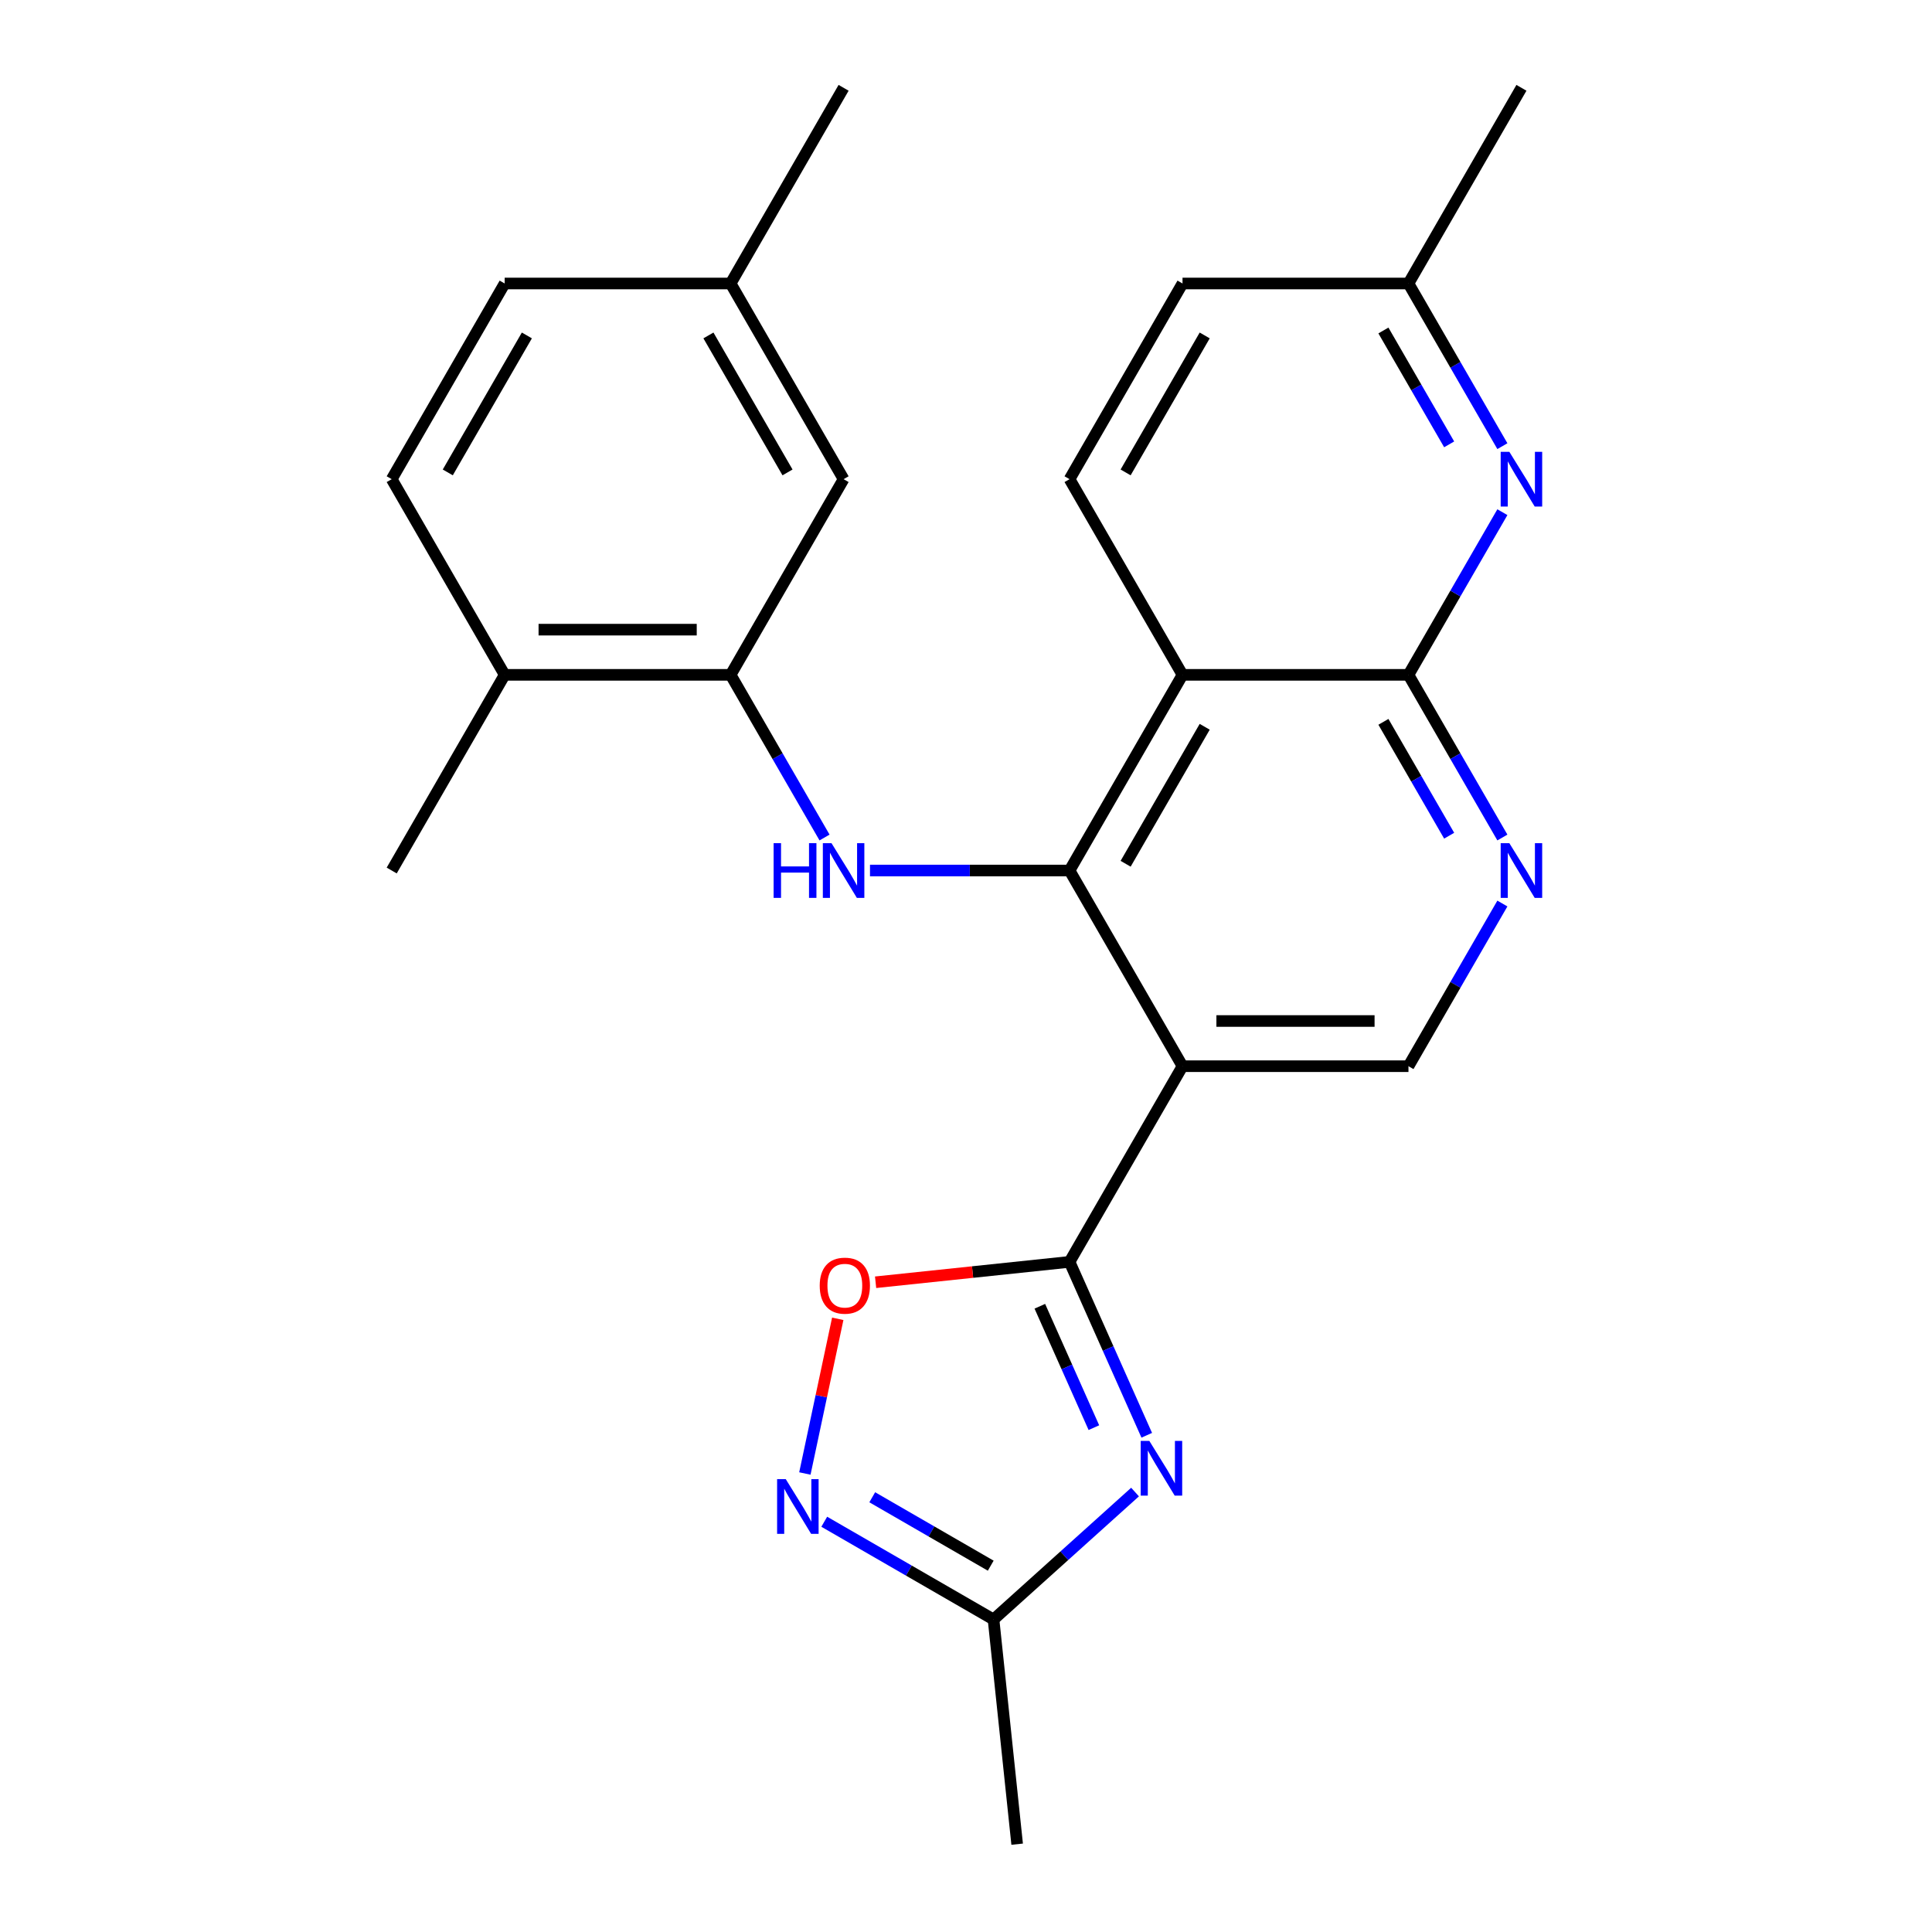 <?xml version='1.0' encoding='iso-8859-1'?>
<svg version='1.1' baseProfile='full'
              xmlns='http://www.w3.org/2000/svg'
                      xmlns:rdkit='http://www.rdkit.org/xml'
                      xmlns:xlink='http://www.w3.org/1999/xlink'
                  xml:space='preserve'
width='1000px' height='1000px' viewBox='0 0 1000 1000'>
<!-- END OF HEADER -->
<rect style='opacity:1.0;fill:#FFFFFF;stroke:none' width='1000' height='1000' x='0' y='0'> </rect>
<path class='bond-1' d='M 553.593,450.58 L 612.068,551.862' style='fill:none;fill-rule:evenodd;stroke:#000000;stroke-width:6px;stroke-linecap:butt;stroke-linejoin:miter;stroke-opacity:1' />
<path class='bond-3' d='M 553.593,450.58 L 612.068,349.299' style='fill:none;fill-rule:evenodd;stroke:#000000;stroke-width:6px;stroke-linecap:butt;stroke-linejoin:miter;stroke-opacity:1' />
<path class='bond-3' d='M 582.621,447.083 L 623.553,376.186' style='fill:none;fill-rule:evenodd;stroke:#000000;stroke-width:6px;stroke-linecap:butt;stroke-linejoin:miter;stroke-opacity:1' />
<path class='bond-5' d='M 553.593,450.58 L 501.95,450.58' style='fill:none;fill-rule:evenodd;stroke:#000000;stroke-width:6px;stroke-linecap:butt;stroke-linejoin:miter;stroke-opacity:1' />
<path class='bond-5' d='M 501.95,450.58 L 450.307,450.58' style='fill:none;fill-rule:evenodd;stroke:#0000FF;stroke-width:6px;stroke-linecap:butt;stroke-linejoin:miter;stroke-opacity:1' />
<path class='bond-0' d='M 553.593,653.143 L 612.068,551.862' style='fill:none;fill-rule:evenodd;stroke:#000000;stroke-width:6px;stroke-linecap:butt;stroke-linejoin:miter;stroke-opacity:1' />
<path class='bond-2' d='M 553.593,653.143 L 573.574,698.021' style='fill:none;fill-rule:evenodd;stroke:#000000;stroke-width:6px;stroke-linecap:butt;stroke-linejoin:miter;stroke-opacity:1' />
<path class='bond-2' d='M 573.574,698.021 L 593.555,742.898' style='fill:none;fill-rule:evenodd;stroke:#0000FF;stroke-width:6px;stroke-linecap:butt;stroke-linejoin:miter;stroke-opacity:1' />
<path class='bond-2' d='M 538.219,676.12 L 552.206,707.534' style='fill:none;fill-rule:evenodd;stroke:#000000;stroke-width:6px;stroke-linecap:butt;stroke-linejoin:miter;stroke-opacity:1' />
<path class='bond-2' d='M 552.206,707.534 L 566.193,738.948' style='fill:none;fill-rule:evenodd;stroke:#0000FF;stroke-width:6px;stroke-linecap:butt;stroke-linejoin:miter;stroke-opacity:1' />
<path class='bond-7' d='M 553.593,653.143 L 503.4,658.418' style='fill:none;fill-rule:evenodd;stroke:#000000;stroke-width:6px;stroke-linecap:butt;stroke-linejoin:miter;stroke-opacity:1' />
<path class='bond-7' d='M 503.4,658.418 L 453.208,663.694' style='fill:none;fill-rule:evenodd;stroke:#FF0000;stroke-width:6px;stroke-linecap:butt;stroke-linejoin:miter;stroke-opacity:1' />
<path class='bond-12' d='M 612.068,551.862 L 729.018,551.862' style='fill:none;fill-rule:evenodd;stroke:#000000;stroke-width:6px;stroke-linecap:butt;stroke-linejoin:miter;stroke-opacity:1' />
<path class='bond-12' d='M 629.61,528.472 L 711.475,528.472' style='fill:none;fill-rule:evenodd;stroke:#000000;stroke-width:6px;stroke-linecap:butt;stroke-linejoin:miter;stroke-opacity:1' />
<path class='bond-10' d='M 587.497,772.285 L 550.874,805.261' style='fill:none;fill-rule:evenodd;stroke:#0000FF;stroke-width:6px;stroke-linecap:butt;stroke-linejoin:miter;stroke-opacity:1' />
<path class='bond-10' d='M 550.874,805.261 L 514.25,838.236' style='fill:none;fill-rule:evenodd;stroke:#000000;stroke-width:6px;stroke-linecap:butt;stroke-linejoin:miter;stroke-opacity:1' />
<path class='bond-4' d='M 612.068,349.299 L 729.018,349.299' style='fill:none;fill-rule:evenodd;stroke:#000000;stroke-width:6px;stroke-linecap:butt;stroke-linejoin:miter;stroke-opacity:1' />
<path class='bond-13' d='M 612.068,349.299 L 553.593,248.017' style='fill:none;fill-rule:evenodd;stroke:#000000;stroke-width:6px;stroke-linecap:butt;stroke-linejoin:miter;stroke-opacity:1' />
<path class='bond-8' d='M 729.018,349.299 L 753.323,391.398' style='fill:none;fill-rule:evenodd;stroke:#000000;stroke-width:6px;stroke-linecap:butt;stroke-linejoin:miter;stroke-opacity:1' />
<path class='bond-8' d='M 753.323,391.398 L 777.629,433.496' style='fill:none;fill-rule:evenodd;stroke:#0000FF;stroke-width:6px;stroke-linecap:butt;stroke-linejoin:miter;stroke-opacity:1' />
<path class='bond-8' d='M 716.053,373.623 L 733.067,403.093' style='fill:none;fill-rule:evenodd;stroke:#000000;stroke-width:6px;stroke-linecap:butt;stroke-linejoin:miter;stroke-opacity:1' />
<path class='bond-8' d='M 733.067,403.093 L 750.081,432.562' style='fill:none;fill-rule:evenodd;stroke:#0000FF;stroke-width:6px;stroke-linecap:butt;stroke-linejoin:miter;stroke-opacity:1' />
<path class='bond-9' d='M 729.018,349.299 L 753.323,307.2' style='fill:none;fill-rule:evenodd;stroke:#000000;stroke-width:6px;stroke-linecap:butt;stroke-linejoin:miter;stroke-opacity:1' />
<path class='bond-9' d='M 753.323,307.2 L 777.629,265.101' style='fill:none;fill-rule:evenodd;stroke:#0000FF;stroke-width:6px;stroke-linecap:butt;stroke-linejoin:miter;stroke-opacity:1' />
<path class='bond-11' d='M 426.78,433.496 L 402.474,391.398' style='fill:none;fill-rule:evenodd;stroke:#0000FF;stroke-width:6px;stroke-linecap:butt;stroke-linejoin:miter;stroke-opacity:1' />
<path class='bond-11' d='M 402.474,391.398 L 378.168,349.299' style='fill:none;fill-rule:evenodd;stroke:#000000;stroke-width:6px;stroke-linecap:butt;stroke-linejoin:miter;stroke-opacity:1' />
<path class='bond-6' d='M 416.6,762.678 L 425.109,722.646' style='fill:none;fill-rule:evenodd;stroke:#0000FF;stroke-width:6px;stroke-linecap:butt;stroke-linejoin:miter;stroke-opacity:1' />
<path class='bond-6' d='M 425.109,722.646 L 433.618,682.615' style='fill:none;fill-rule:evenodd;stroke:#FF0000;stroke-width:6px;stroke-linecap:butt;stroke-linejoin:miter;stroke-opacity:1' />
<path class='bond-27' d='M 426.633,787.65 L 470.441,812.943' style='fill:none;fill-rule:evenodd;stroke:#0000FF;stroke-width:6px;stroke-linecap:butt;stroke-linejoin:miter;stroke-opacity:1' />
<path class='bond-27' d='M 470.441,812.943 L 514.25,838.236' style='fill:none;fill-rule:evenodd;stroke:#000000;stroke-width:6px;stroke-linecap:butt;stroke-linejoin:miter;stroke-opacity:1' />
<path class='bond-27' d='M 451.47,774.982 L 482.136,792.687' style='fill:none;fill-rule:evenodd;stroke:#0000FF;stroke-width:6px;stroke-linecap:butt;stroke-linejoin:miter;stroke-opacity:1' />
<path class='bond-27' d='M 482.136,792.687 L 512.803,810.392' style='fill:none;fill-rule:evenodd;stroke:#000000;stroke-width:6px;stroke-linecap:butt;stroke-linejoin:miter;stroke-opacity:1' />
<path class='bond-25' d='M 777.629,467.664 L 753.323,509.763' style='fill:none;fill-rule:evenodd;stroke:#0000FF;stroke-width:6px;stroke-linecap:butt;stroke-linejoin:miter;stroke-opacity:1' />
<path class='bond-25' d='M 753.323,509.763 L 729.018,551.862' style='fill:none;fill-rule:evenodd;stroke:#000000;stroke-width:6px;stroke-linecap:butt;stroke-linejoin:miter;stroke-opacity:1' />
<path class='bond-26' d='M 777.629,230.934 L 753.323,188.835' style='fill:none;fill-rule:evenodd;stroke:#0000FF;stroke-width:6px;stroke-linecap:butt;stroke-linejoin:miter;stroke-opacity:1' />
<path class='bond-26' d='M 753.323,188.835 L 729.018,146.736' style='fill:none;fill-rule:evenodd;stroke:#000000;stroke-width:6px;stroke-linecap:butt;stroke-linejoin:miter;stroke-opacity:1' />
<path class='bond-26' d='M 750.081,229.999 L 733.067,200.53' style='fill:none;fill-rule:evenodd;stroke:#0000FF;stroke-width:6px;stroke-linecap:butt;stroke-linejoin:miter;stroke-opacity:1' />
<path class='bond-26' d='M 733.067,200.53 L 716.053,171.061' style='fill:none;fill-rule:evenodd;stroke:#000000;stroke-width:6px;stroke-linecap:butt;stroke-linejoin:miter;stroke-opacity:1' />
<path class='bond-21' d='M 514.25,838.236 L 526.475,954.545' style='fill:none;fill-rule:evenodd;stroke:#000000;stroke-width:6px;stroke-linecap:butt;stroke-linejoin:miter;stroke-opacity:1' />
<path class='bond-14' d='M 378.168,349.299 L 261.219,349.299' style='fill:none;fill-rule:evenodd;stroke:#000000;stroke-width:6px;stroke-linecap:butt;stroke-linejoin:miter;stroke-opacity:1' />
<path class='bond-14' d='M 360.626,325.909 L 278.761,325.909' style='fill:none;fill-rule:evenodd;stroke:#000000;stroke-width:6px;stroke-linecap:butt;stroke-linejoin:miter;stroke-opacity:1' />
<path class='bond-15' d='M 378.168,349.299 L 436.643,248.017' style='fill:none;fill-rule:evenodd;stroke:#000000;stroke-width:6px;stroke-linecap:butt;stroke-linejoin:miter;stroke-opacity:1' />
<path class='bond-18' d='M 553.593,248.017 L 612.068,146.736' style='fill:none;fill-rule:evenodd;stroke:#000000;stroke-width:6px;stroke-linecap:butt;stroke-linejoin:miter;stroke-opacity:1' />
<path class='bond-18' d='M 582.621,244.52 L 623.553,173.623' style='fill:none;fill-rule:evenodd;stroke:#000000;stroke-width:6px;stroke-linecap:butt;stroke-linejoin:miter;stroke-opacity:1' />
<path class='bond-17' d='M 261.219,349.299 L 202.744,248.017' style='fill:none;fill-rule:evenodd;stroke:#000000;stroke-width:6px;stroke-linecap:butt;stroke-linejoin:miter;stroke-opacity:1' />
<path class='bond-22' d='M 261.219,349.299 L 202.744,450.58' style='fill:none;fill-rule:evenodd;stroke:#000000;stroke-width:6px;stroke-linecap:butt;stroke-linejoin:miter;stroke-opacity:1' />
<path class='bond-19' d='M 436.643,248.017 L 378.168,146.736' style='fill:none;fill-rule:evenodd;stroke:#000000;stroke-width:6px;stroke-linecap:butt;stroke-linejoin:miter;stroke-opacity:1' />
<path class='bond-19' d='M 407.616,244.52 L 366.683,173.623' style='fill:none;fill-rule:evenodd;stroke:#000000;stroke-width:6px;stroke-linecap:butt;stroke-linejoin:miter;stroke-opacity:1' />
<path class='bond-16' d='M 729.018,146.736 L 612.068,146.736' style='fill:none;fill-rule:evenodd;stroke:#000000;stroke-width:6px;stroke-linecap:butt;stroke-linejoin:miter;stroke-opacity:1' />
<path class='bond-23' d='M 729.018,146.736 L 787.492,45.455' style='fill:none;fill-rule:evenodd;stroke:#000000;stroke-width:6px;stroke-linecap:butt;stroke-linejoin:miter;stroke-opacity:1' />
<path class='bond-28' d='M 202.744,248.017 L 261.219,146.736' style='fill:none;fill-rule:evenodd;stroke:#000000;stroke-width:6px;stroke-linecap:butt;stroke-linejoin:miter;stroke-opacity:1' />
<path class='bond-28' d='M 231.771,244.52 L 272.704,173.623' style='fill:none;fill-rule:evenodd;stroke:#000000;stroke-width:6px;stroke-linecap:butt;stroke-linejoin:miter;stroke-opacity:1' />
<path class='bond-20' d='M 378.168,146.736 L 261.219,146.736' style='fill:none;fill-rule:evenodd;stroke:#000000;stroke-width:6px;stroke-linecap:butt;stroke-linejoin:miter;stroke-opacity:1' />
<path class='bond-24' d='M 378.168,146.736 L 436.643,45.455' style='fill:none;fill-rule:evenodd;stroke:#000000;stroke-width:6px;stroke-linecap:butt;stroke-linejoin:miter;stroke-opacity:1' />
<path  class='atom-3' d='M 594.901 745.822
L 604.181 760.822
Q 605.101 762.302, 606.581 764.982
Q 608.061 767.662, 608.141 767.822
L 608.141 745.822
L 611.901 745.822
L 611.901 774.142
L 608.021 774.142
L 598.061 757.742
Q 596.901 755.822, 595.661 753.622
Q 594.461 751.422, 594.101 750.742
L 594.101 774.142
L 590.421 774.142
L 590.421 745.822
L 594.901 745.822
' fill='#0000FF'/>
<path  class='atom-6' d='M 400.423 436.42
L 404.263 436.42
L 404.263 448.46
L 418.743 448.46
L 418.743 436.42
L 422.583 436.42
L 422.583 464.74
L 418.743 464.74
L 418.743 451.66
L 404.263 451.66
L 404.263 464.74
L 400.423 464.74
L 400.423 436.42
' fill='#0000FF'/>
<path  class='atom-6' d='M 430.383 436.42
L 439.663 451.42
Q 440.583 452.9, 442.063 455.58
Q 443.543 458.26, 443.623 458.42
L 443.623 436.42
L 447.383 436.42
L 447.383 464.74
L 443.503 464.74
L 433.543 448.34
Q 432.383 446.42, 431.143 444.22
Q 429.943 442.02, 429.583 441.34
L 429.583 464.74
L 425.903 464.74
L 425.903 436.42
L 430.383 436.42
' fill='#0000FF'/>
<path  class='atom-7' d='M 406.709 765.602
L 415.989 780.602
Q 416.909 782.082, 418.389 784.762
Q 419.869 787.442, 419.949 787.602
L 419.949 765.602
L 423.709 765.602
L 423.709 793.922
L 419.829 793.922
L 409.869 777.522
Q 408.709 775.602, 407.469 773.402
Q 406.269 771.202, 405.909 770.522
L 405.909 793.922
L 402.229 793.922
L 402.229 765.602
L 406.709 765.602
' fill='#0000FF'/>
<path  class='atom-8' d='M 424.284 665.448
Q 424.284 658.648, 427.644 654.848
Q 431.004 651.048, 437.284 651.048
Q 443.564 651.048, 446.924 654.848
Q 450.284 658.648, 450.284 665.448
Q 450.284 672.328, 446.884 676.248
Q 443.484 680.128, 437.284 680.128
Q 431.044 680.128, 427.644 676.248
Q 424.284 672.368, 424.284 665.448
M 437.284 676.928
Q 441.604 676.928, 443.924 674.048
Q 446.284 671.128, 446.284 665.448
Q 446.284 659.888, 443.924 657.088
Q 441.604 654.248, 437.284 654.248
Q 432.964 654.248, 430.604 657.048
Q 428.284 659.848, 428.284 665.448
Q 428.284 671.168, 430.604 674.048
Q 432.964 676.928, 437.284 676.928
' fill='#FF0000'/>
<path  class='atom-9' d='M 781.232 436.42
L 790.512 451.42
Q 791.432 452.9, 792.912 455.58
Q 794.392 458.26, 794.472 458.42
L 794.472 436.42
L 798.232 436.42
L 798.232 464.74
L 794.352 464.74
L 784.392 448.34
Q 783.232 446.42, 781.992 444.22
Q 780.792 442.02, 780.432 441.34
L 780.432 464.74
L 776.752 464.74
L 776.752 436.42
L 781.232 436.42
' fill='#0000FF'/>
<path  class='atom-10' d='M 781.232 233.857
L 790.512 248.857
Q 791.432 250.337, 792.912 253.017
Q 794.392 255.697, 794.472 255.857
L 794.472 233.857
L 798.232 233.857
L 798.232 262.177
L 794.352 262.177
L 784.392 245.777
Q 783.232 243.857, 781.992 241.657
Q 780.792 239.457, 780.432 238.777
L 780.432 262.177
L 776.752 262.177
L 776.752 233.857
L 781.232 233.857
' fill='#0000FF'/>
</svg>
